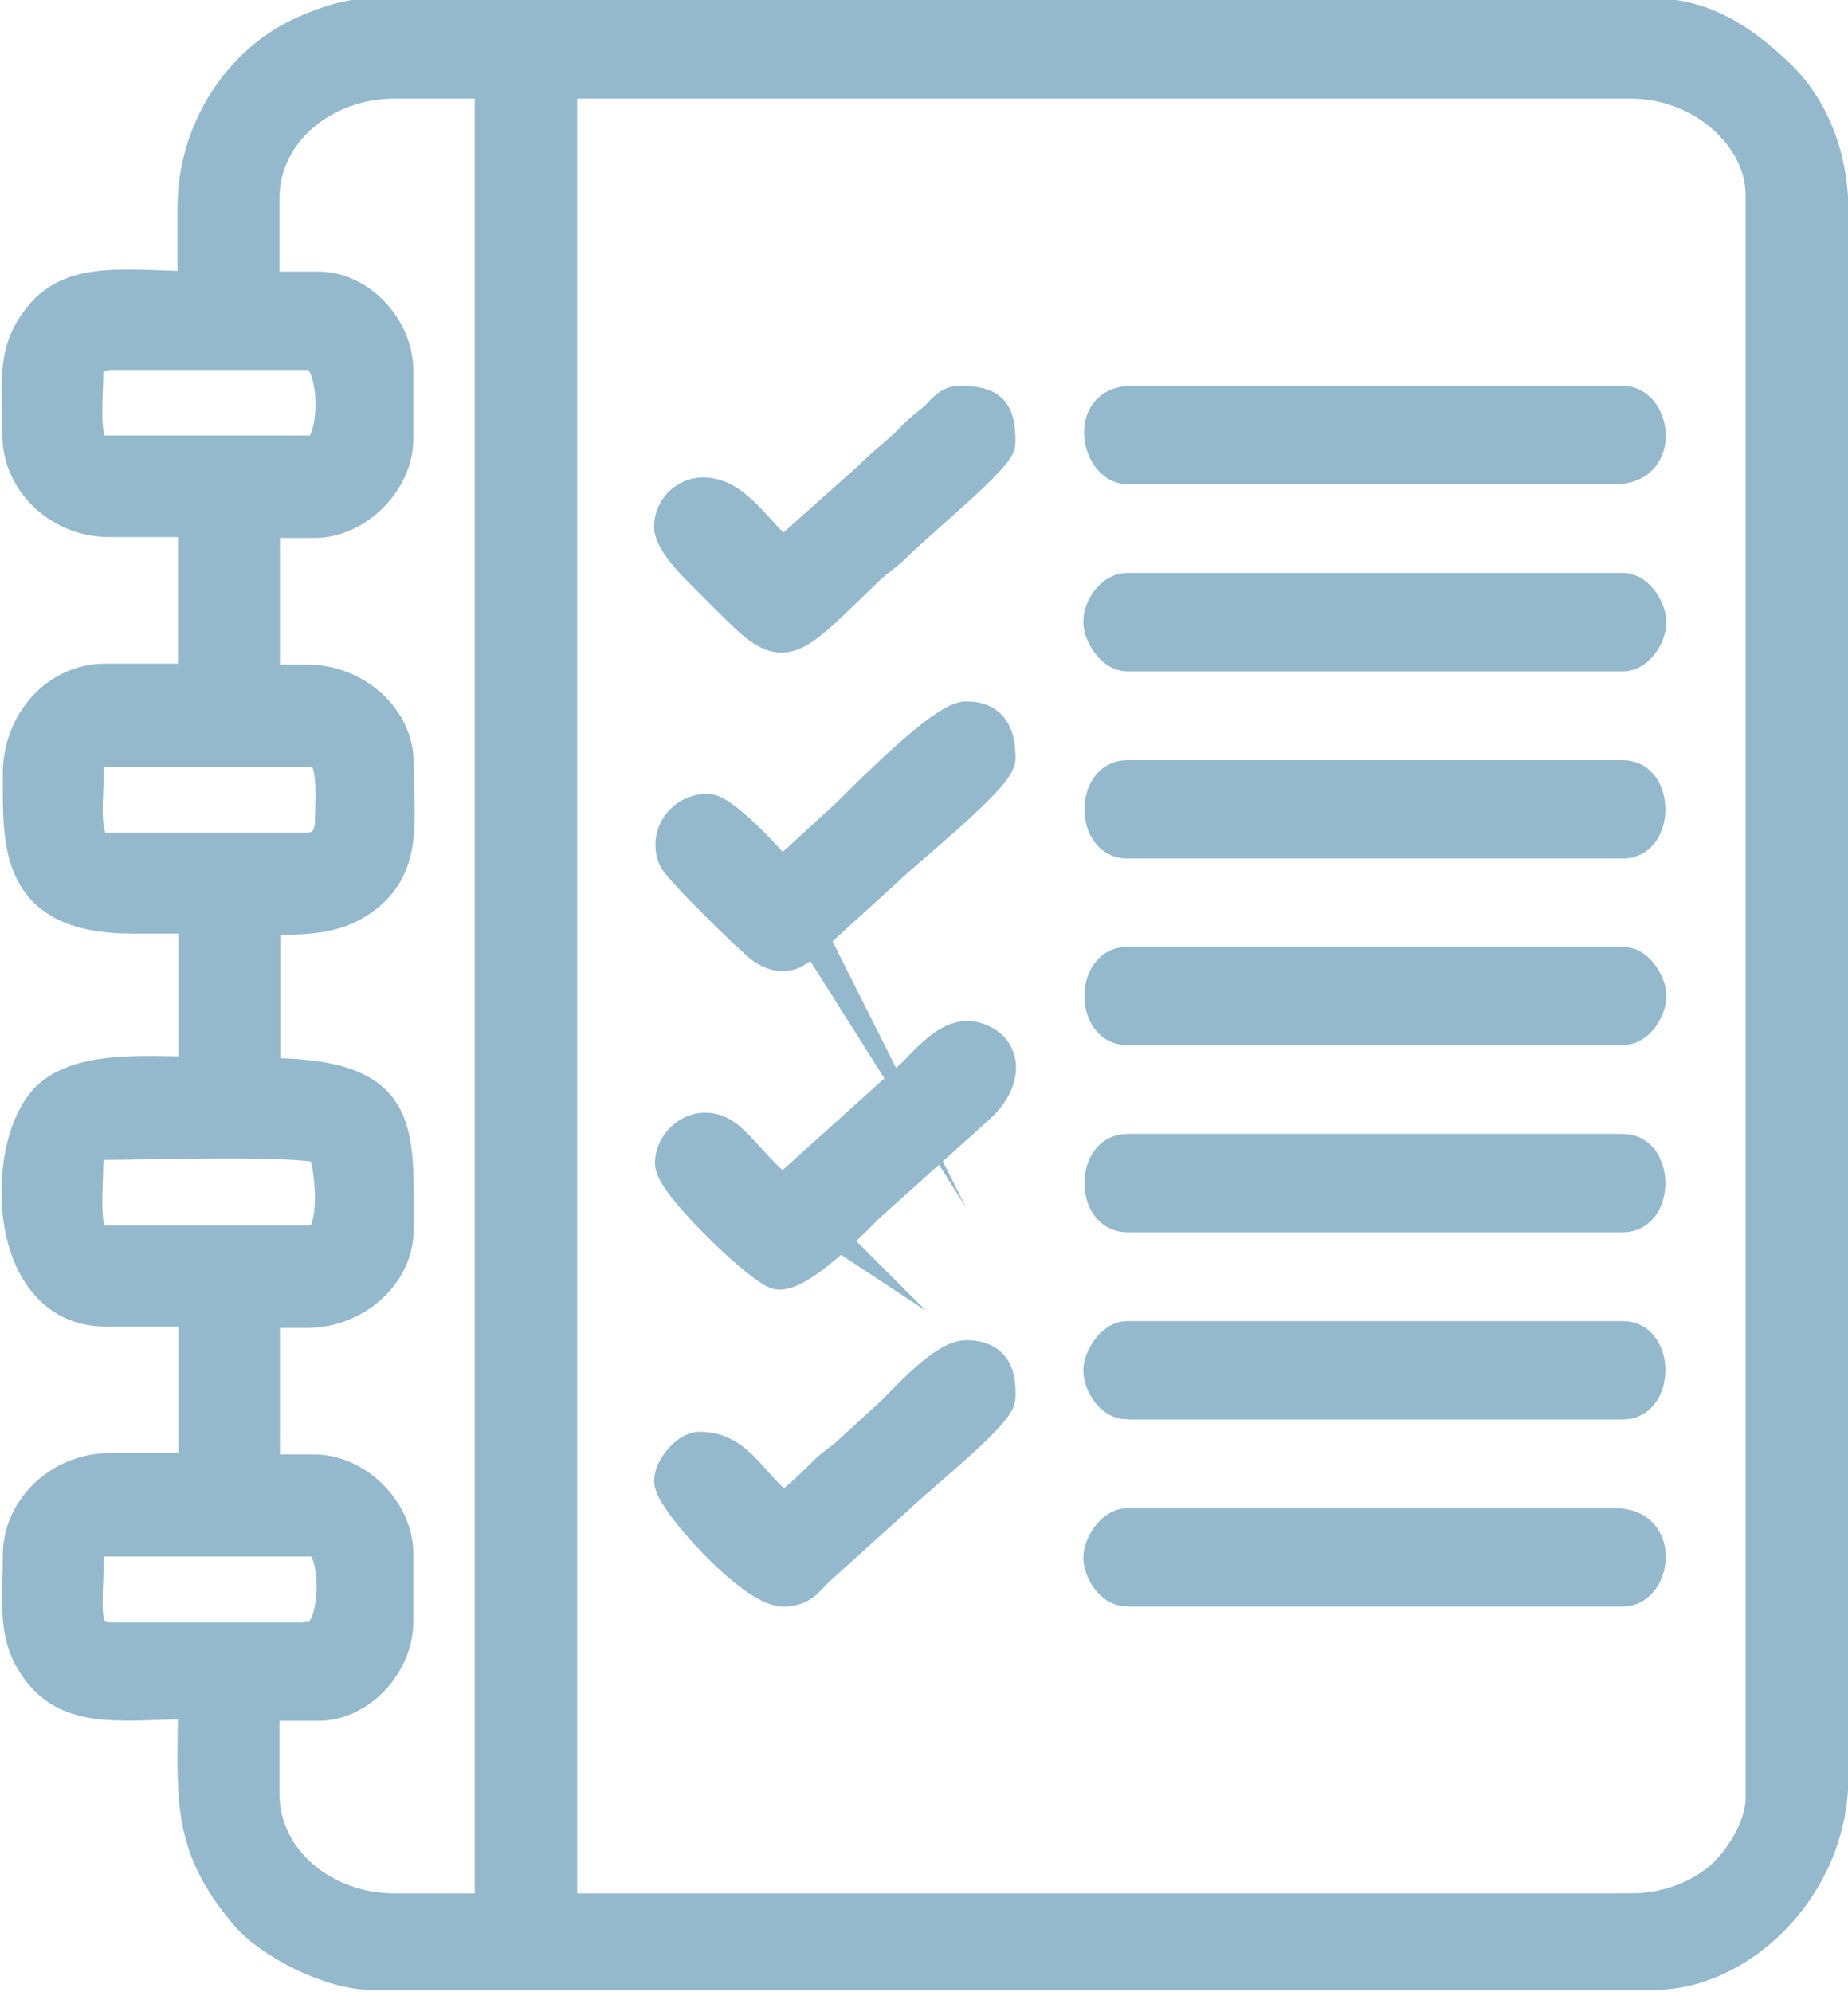 <?xml version="1.0" encoding="UTF-8"?>
<!DOCTYPE svg PUBLIC "-//W3C//DTD SVG 1.0//EN" "http://www.w3.org/TR/2001/REC-SVG-20010904/DTD/svg10.dtd">
<!-- Creator: CorelDRAW -->
<svg xmlns="http://www.w3.org/2000/svg" xml:space="preserve" width="14.821mm" height="15.971mm" version="1.0" style="shape-rendering:geometricPrecision; text-rendering:geometricPrecision; image-rendering:optimizeQuality; fill-rule:evenodd; clip-rule:evenodd"
viewBox="0 0 40.6 43.74"
 xmlns:xlink="http://www.w3.org/1999/xlink"
 xmlns:xodm="http://www.corel.com/coreldraw/odm/2003">
 <defs>
  <style type="text/css">
   <![CDATA[
    .str0 {stroke:#94B9CC;stroke-width:0.82;stroke-miterlimit:22.926}
    .fil0 {fill:#94B9CC}
   ]]>
  </style>
 </defs>
 <g id="Camada_x0020_1">
  <g id="_2539937536768">
   <path class="fil0 str0" d="M35.83 41.99l-23.56 0 0 -40.24 23.56 0c1.61,0 2.93,1.23 2.93,2.52l0 35.21c0,0.69 -0.51,1.43 -0.9,1.78 -0.47,0.41 -1.18,0.73 -2.03,0.73zm-29.01 -5.95l-4.36 0c-0.8,0 -0.59,-0.68 -0.59,-1.93 0,-0.2 0.14,-0.34 0.34,-0.34l4.7 0c0.63,0 0.61,2.26 -0.08,2.26zm0.08 -8.72l-4.7 0c-0.49,0 -0.34,-1.12 -0.34,-1.84 0,-0.2 0.22,-0.42 0.42,-0.42 1.05,0 4.04,-0.11 4.86,0.08 0.23,0.48 0.35,2.18 -0.25,2.18zm-0.17 -8.63l-4.44 0c-0.59,0 -0.42,-1.03 -0.42,-1.76 0,-0.26 0.08,-0.5 0.34,-0.5l4.7 0c0.54,0 0.42,1.09 0.42,1.59 0,0.39 -0.19,0.67 -0.59,0.67zm0.17 -8.72l-4.7 0c-0.49,0 -0.34,-1.12 -0.34,-1.84 0,-0.27 0.3,-0.42 0.59,-0.42l4.36 0c0.71,0 0.68,2.26 0.08,2.26zm-1.17 -5.62c0,-1.51 1.39,-2.6 2.93,-2.6l2.18 0 0 40.24 -2.18 0c-1.54,0 -2.93,-1.09 -2.93,-2.6l0 -2.01 1.26 0c0.89,0 1.68,-0.87 1.68,-1.76l0 -1.51c0,-0.9 -0.86,-1.76 -1.76,-1.76l-1.17 0 0 -3.6 1.01 0c1.01,0 1.93,-0.78 1.93,-1.76 0,-2.3 0.16,-3.35 -2.93,-3.35l0 -3.52c0.83,0 1.57,0.02 2.18,-0.42 0.96,-0.69 0.75,-1.64 0.75,-2.94 0,-0.98 -0.92,-1.76 -1.93,-1.76l-1.01 0 0 -3.6 1.17 0c0.9,0 1.76,-0.86 1.76,-1.76l0 -1.51c0,-0.9 -0.79,-1.76 -1.68,-1.76l-1.26 0 0 -2.01zm-1.42 0.25l0 1.76c-1.48,0 -2.68,-0.26 -3.39,0.63 -0.61,0.75 -0.46,1.44 -0.46,2.55 0,1.02 0.89,1.84 1.93,1.84l1.93 0 0 3.6 -2.01 0c-1.05,0 -1.84,0.93 -1.84,2.01 0,1.58 -0.08,3.1 2.43,3.1l1.43 0 0 3.52c-1.08,0 -2.4,-0.13 -3.15,0.45 -1.11,0.85 -1.15,4.66 1.14,4.66l2.01 0 0 3.6 -1.93 0c-1.04,0 -1.93,0.83 -1.93,1.84 0,1.12 -0.14,1.81 0.46,2.55 0.72,0.89 1.91,0.63 3.39,0.63 0,2.06 -0.2,3.1 1.12,4.66 0.52,0.62 1.84,1.29 2.73,1.29l28.17 0c1.86,0 3.86,-1.87 3.86,-4.28l0 -34.37c0,-1.25 -0.47,-2.28 -1.11,-2.91 -0.72,-0.7 -1.6,-1.36 -2.75,-1.36l-28.17 0c-0.58,0 -1.17,0.24 -1.58,0.43 -1.31,0.63 -2.28,2.09 -2.28,3.76z"/>
   <path class="fil0 str0" d="M24.76 18.44l10.9 0c0.69,0 0.69,-1.34 0,-1.34l-10.9 0c-0.7,0 -0.7,1.34 0,1.34z"/>
   <path class="fil0 str0" d="M24.76 26.65l10.9 0c0.69,0 0.69,-1.34 0,-1.34l-10.9 0c-0.7,0 -0.7,1.34 0,1.34z"/>
   <path class="fil0 str0" d="M24.76 30.76l10.9 0c0.69,0 0.69,-1.34 0,-1.34l-10.9 0c-0.29,0 -0.55,0.43 -0.55,0.67 -0,0.27 0.24,0.67 0.55,0.67z"/>
   <path class="fil0 str0" d="M24.76 10.22l10.73 0c1.01,0 0.79,-1.34 0.17,-1.34l-10.81 0c-0.95,0 -0.68,1.34 -0.08,1.34z"/>
   <path class="fil0 str0" d="M24.76 22.54l10.9 0c0.28,0 0.54,-0.38 0.54,-0.68 0,-0.22 -0.24,-0.66 -0.54,-0.66l-10.9 0c-0.7,0 -0.7,1.34 0,1.34z"/>
   <path class="fil0 str0" d="M24.76 14.33l10.9 0c0.28,0 0.54,-0.38 0.54,-0.68 0,-0.22 -0.24,-0.66 -0.54,-0.66l-10.9 0c-0.31,0 -0.56,0.4 -0.55,0.67 0,0.24 0.26,0.67 0.55,0.67z"/>
   <path class="fil0 str0" d="M24.76 34.87l10.9 0c0.62,0 0.84,-1.34 -0.17,-1.34l-10.73 0c-0.29,0 -0.55,0.43 -0.55,0.67 -0,0.27 0.24,0.67 0.55,0.67z"/>
   <path class="fil0 str0" d="M17.21 12.23c-0.54,-0.36 -1.03,-1.34 -1.76,-1.34 -0.4,0 -0.67,0.34 -0.67,0.67 0,0.37 0.74,1.03 0.98,1.28 1.52,1.52 1.34,1.47 3.27,-0.38 0.24,-0.23 0.39,-0.3 0.63,-0.54 0.46,-0.46 2.24,-1.92 2.24,-2.2 0,-0.68 -0.15,-0.84 -0.84,-0.84 -0.21,0 -0.35,0.23 -0.49,0.35 -0.21,0.18 -0.29,0.22 -0.49,0.43 -0.34,0.35 -0.63,0.54 -0.96,0.88l-1.91 1.7z"/>
   <path class="fil0 str0" d="M17.13 19.27c-0.12,-0.19 -1.25,-1.43 -1.59,-1.43 -0.52,0 -0.88,0.52 -0.67,0.99 0.1,0.22 1.73,1.82 1.92,1.94 0.59,0.38 0.8,-0.07 1.21,-0.39l1.45 -1.32c0.38,-0.38 2.45,-2.03 2.45,-2.41 0,-0.44 -0.1,-0.84 -0.67,-0.84 -0.47,0 -2.12,1.66 -2.58,2.12l-0.96 0.88c-0.22,0.22 -0.32,0.27 -0.57,0.44z"/>
   <path class="fil0 str0" d="M17.21 33.19c-0.73,-0.49 -0.98,-1.34 -1.84,-1.34 -0.25,0 -0.59,0.42 -0.59,0.67 0,0.38 1.77,2.35 2.43,2.35 0.38,0 0.49,-0.2 0.69,-0.4l1.76 -1.59c0.41,-0.41 2.24,-1.86 2.24,-2.2 0,-0.28 0.04,-0.84 -0.67,-0.84 -0.45,0 -1.24,0.87 -1.57,1.2l-0.96 0.88c-0.2,0.19 -0.3,0.22 -0.51,0.42 -0.32,0.31 -0.62,0.62 -0.98,0.86z"/>
   <path class="fil0 str0" d="M17.21 26.23c-0.41,-0.27 -0.77,-0.75 -1.15,-1.12 -0.63,-0.62 -1.28,-0.03 -1.26,0.44 0.02,0.45 2.03,2.36 2.32,2.36 0.47,0 1.53,-1.06 1.91,-1.45l2.43 -2.18c0.62,-0.56 0.6,-1.25 -0.05,-1.43 -0.48,-0.13 -0.92,0.38 -1.29,0.76l-2.91 2.62z"/>
  </g>
 </g>
</svg>
